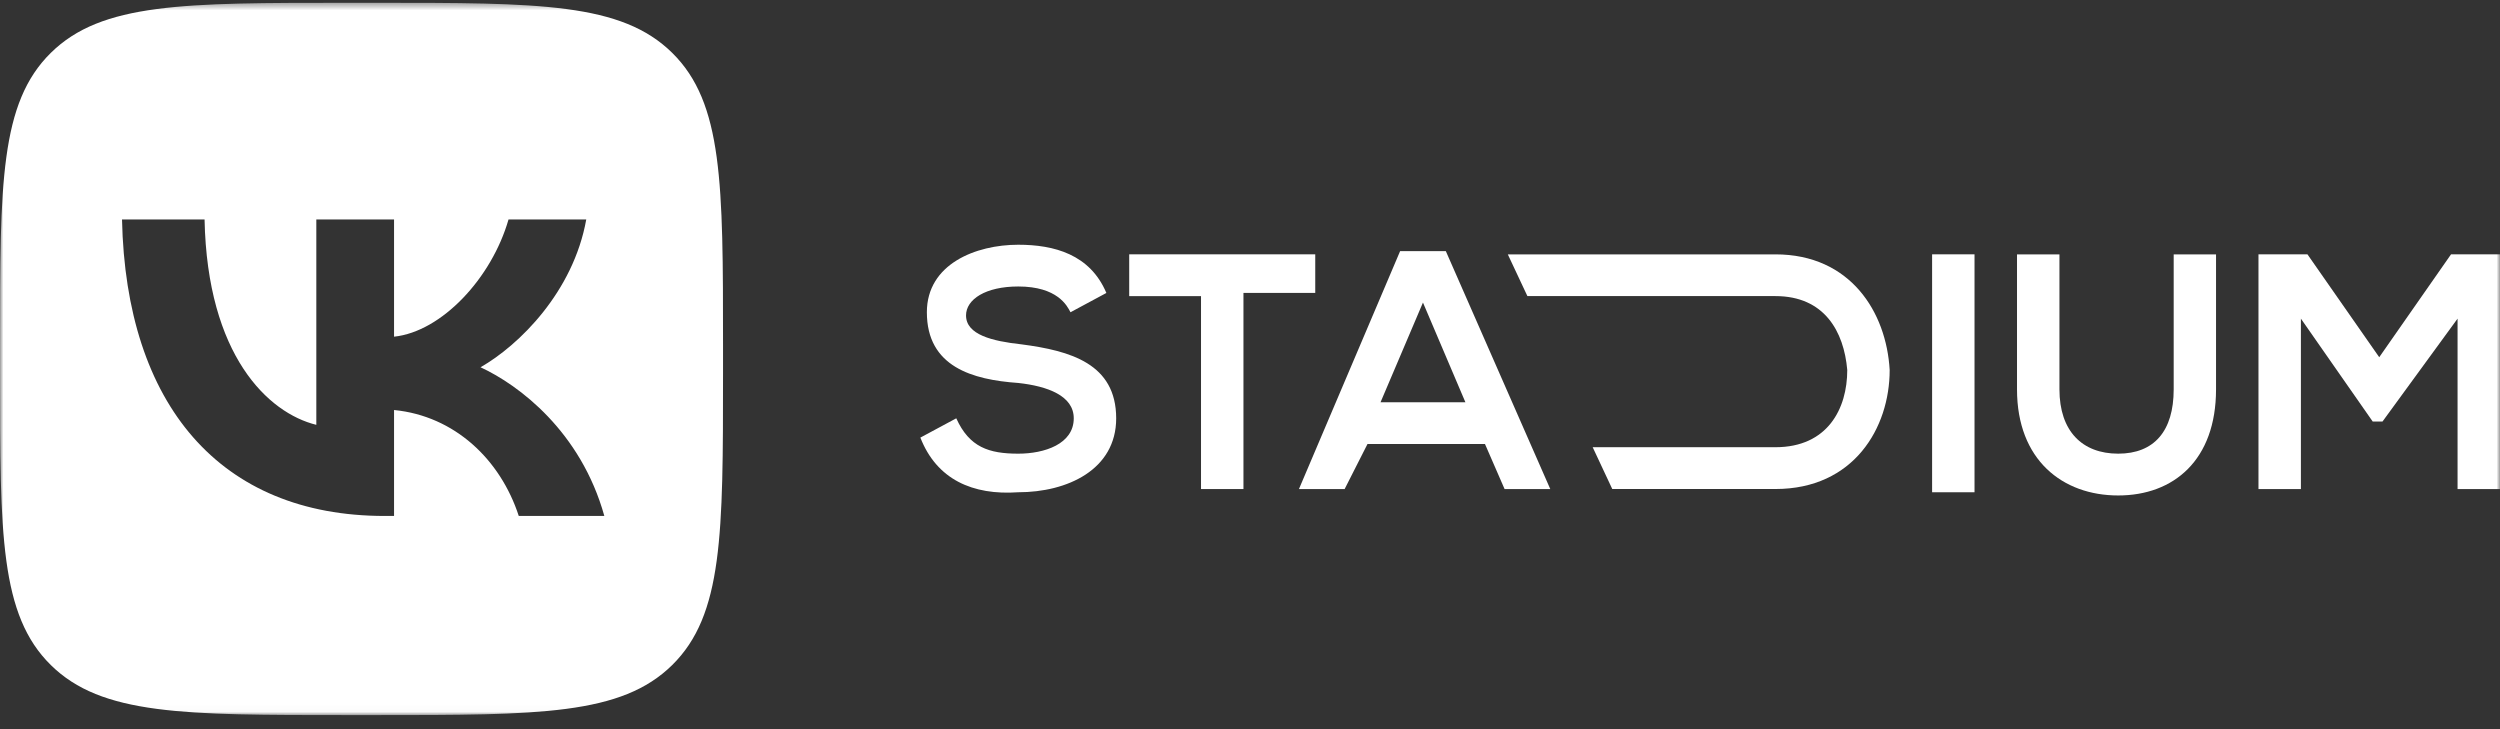 <?xml version="1.0" encoding="UTF-8"?> <svg xmlns="http://www.w3.org/2000/svg" width="360" height="105" viewBox="0 0 360 105" fill="none"><rect x="0" y="0" width="360" height="105" fill="#333333" stroke="none"/><mask id="mask0_3221_287" style="mask-type:luminance" maskUnits="userSpaceOnUse" x="0" y="0" width="360" height="103"><path d="M360 0.402H0V102.976H360V0.402Z" fill="white"></path></mask><g mask="url(#mask0_3221_287)"><path d="M189.396 36.623H162.606V42.643H172.947V70.423H179.057V42.179H189.396V36.623Z" fill="white"></path><path d="M147.099 49.587C142.869 49.124 139.109 48.199 139.109 45.42C139.109 43.105 141.929 41.254 146.628 41.254C152.268 41.254 153.678 44.031 154.148 44.965L159.317 42.186C156.968 36.629 151.798 35.242 146.628 35.242C140.519 35.242 133.469 38.018 133.469 44.961C133.469 52.832 140.049 54.681 146.628 55.147C150.855 55.606 154.621 56.995 154.621 60.236C154.621 63.947 150.392 65.329 146.632 65.329C142.402 65.329 139.583 64.403 137.703 60.236L132.533 63.014C134.883 69.034 140.053 71.348 146.632 70.885C153.682 70.885 160.731 67.644 160.731 60.236C160.72 52.365 154.148 50.513 147.099 49.587Z" fill="white"></path><path d="M352.949 36.623L342.609 51.44L332.271 36.623H325.22V70.423H331.33V45.884L341.668 60.7H343.08L353.889 45.884V70.423H360V36.623H352.949Z" fill="white"></path><path d="M278.223 70.885H284.331V70.423V36.623H278.223V70.885Z" fill="white"></path><path d="M313.011 56.068C313.011 62.087 310.19 65.328 305.02 65.328C299.847 65.328 296.56 62.087 296.56 56.068V36.629H290.449V56.068C290.449 66.254 297.029 71.347 305.02 71.347C313.008 71.347 319.109 66.256 319.109 56.068V36.629H313.011V56.068Z" fill="white"></path><path d="M255.664 36.629H217.125L219.946 42.638H255.664C262.715 42.638 265.529 47.731 266.005 53.286C266.005 58.843 263.184 64.399 255.664 64.399H229.346L232.166 70.418H255.664C266.943 70.418 272.113 61.62 272.113 53.286C271.644 44.958 266.474 36.629 255.664 36.629Z" fill="white"></path><path d="M201.618 36.159L187.049 70.422H193.628L196.918 63.94H213.837L216.658 70.422H223.238L208.197 36.159H201.618ZM198.798 57.922L204.907 43.567L211.017 57.922H198.798Z" fill="white"></path><path d="M54.141 0.402H49.976C26.416 0.402 14.637 0.402 7.318 7.612C0 14.822 0 26.427 0 49.637V53.741C0 76.951 0 88.554 7.318 95.766C14.637 102.978 26.416 102.976 49.976 102.976H54.141C77.7 102.976 89.478 102.976 96.798 95.766C104.118 88.556 104.116 76.951 104.116 53.741V49.637C104.116 26.427 104.116 14.824 96.798 7.612C89.479 0.4 77.7 0.402 54.141 0.402ZM74.702 74.298C72.057 66.169 65.463 59.896 56.743 59.041V74.298H55.398C31.669 74.298 18.133 58.27 17.57 31.602H29.457C29.846 51.176 38.605 59.468 45.55 61.177V31.602H56.743V48.483C63.597 47.757 70.798 40.065 73.228 31.602H84.421C82.556 42.028 74.746 49.722 69.194 52.885C74.746 55.45 83.641 62.16 87.024 74.298H74.702Z" fill="white"></path></g></svg> 